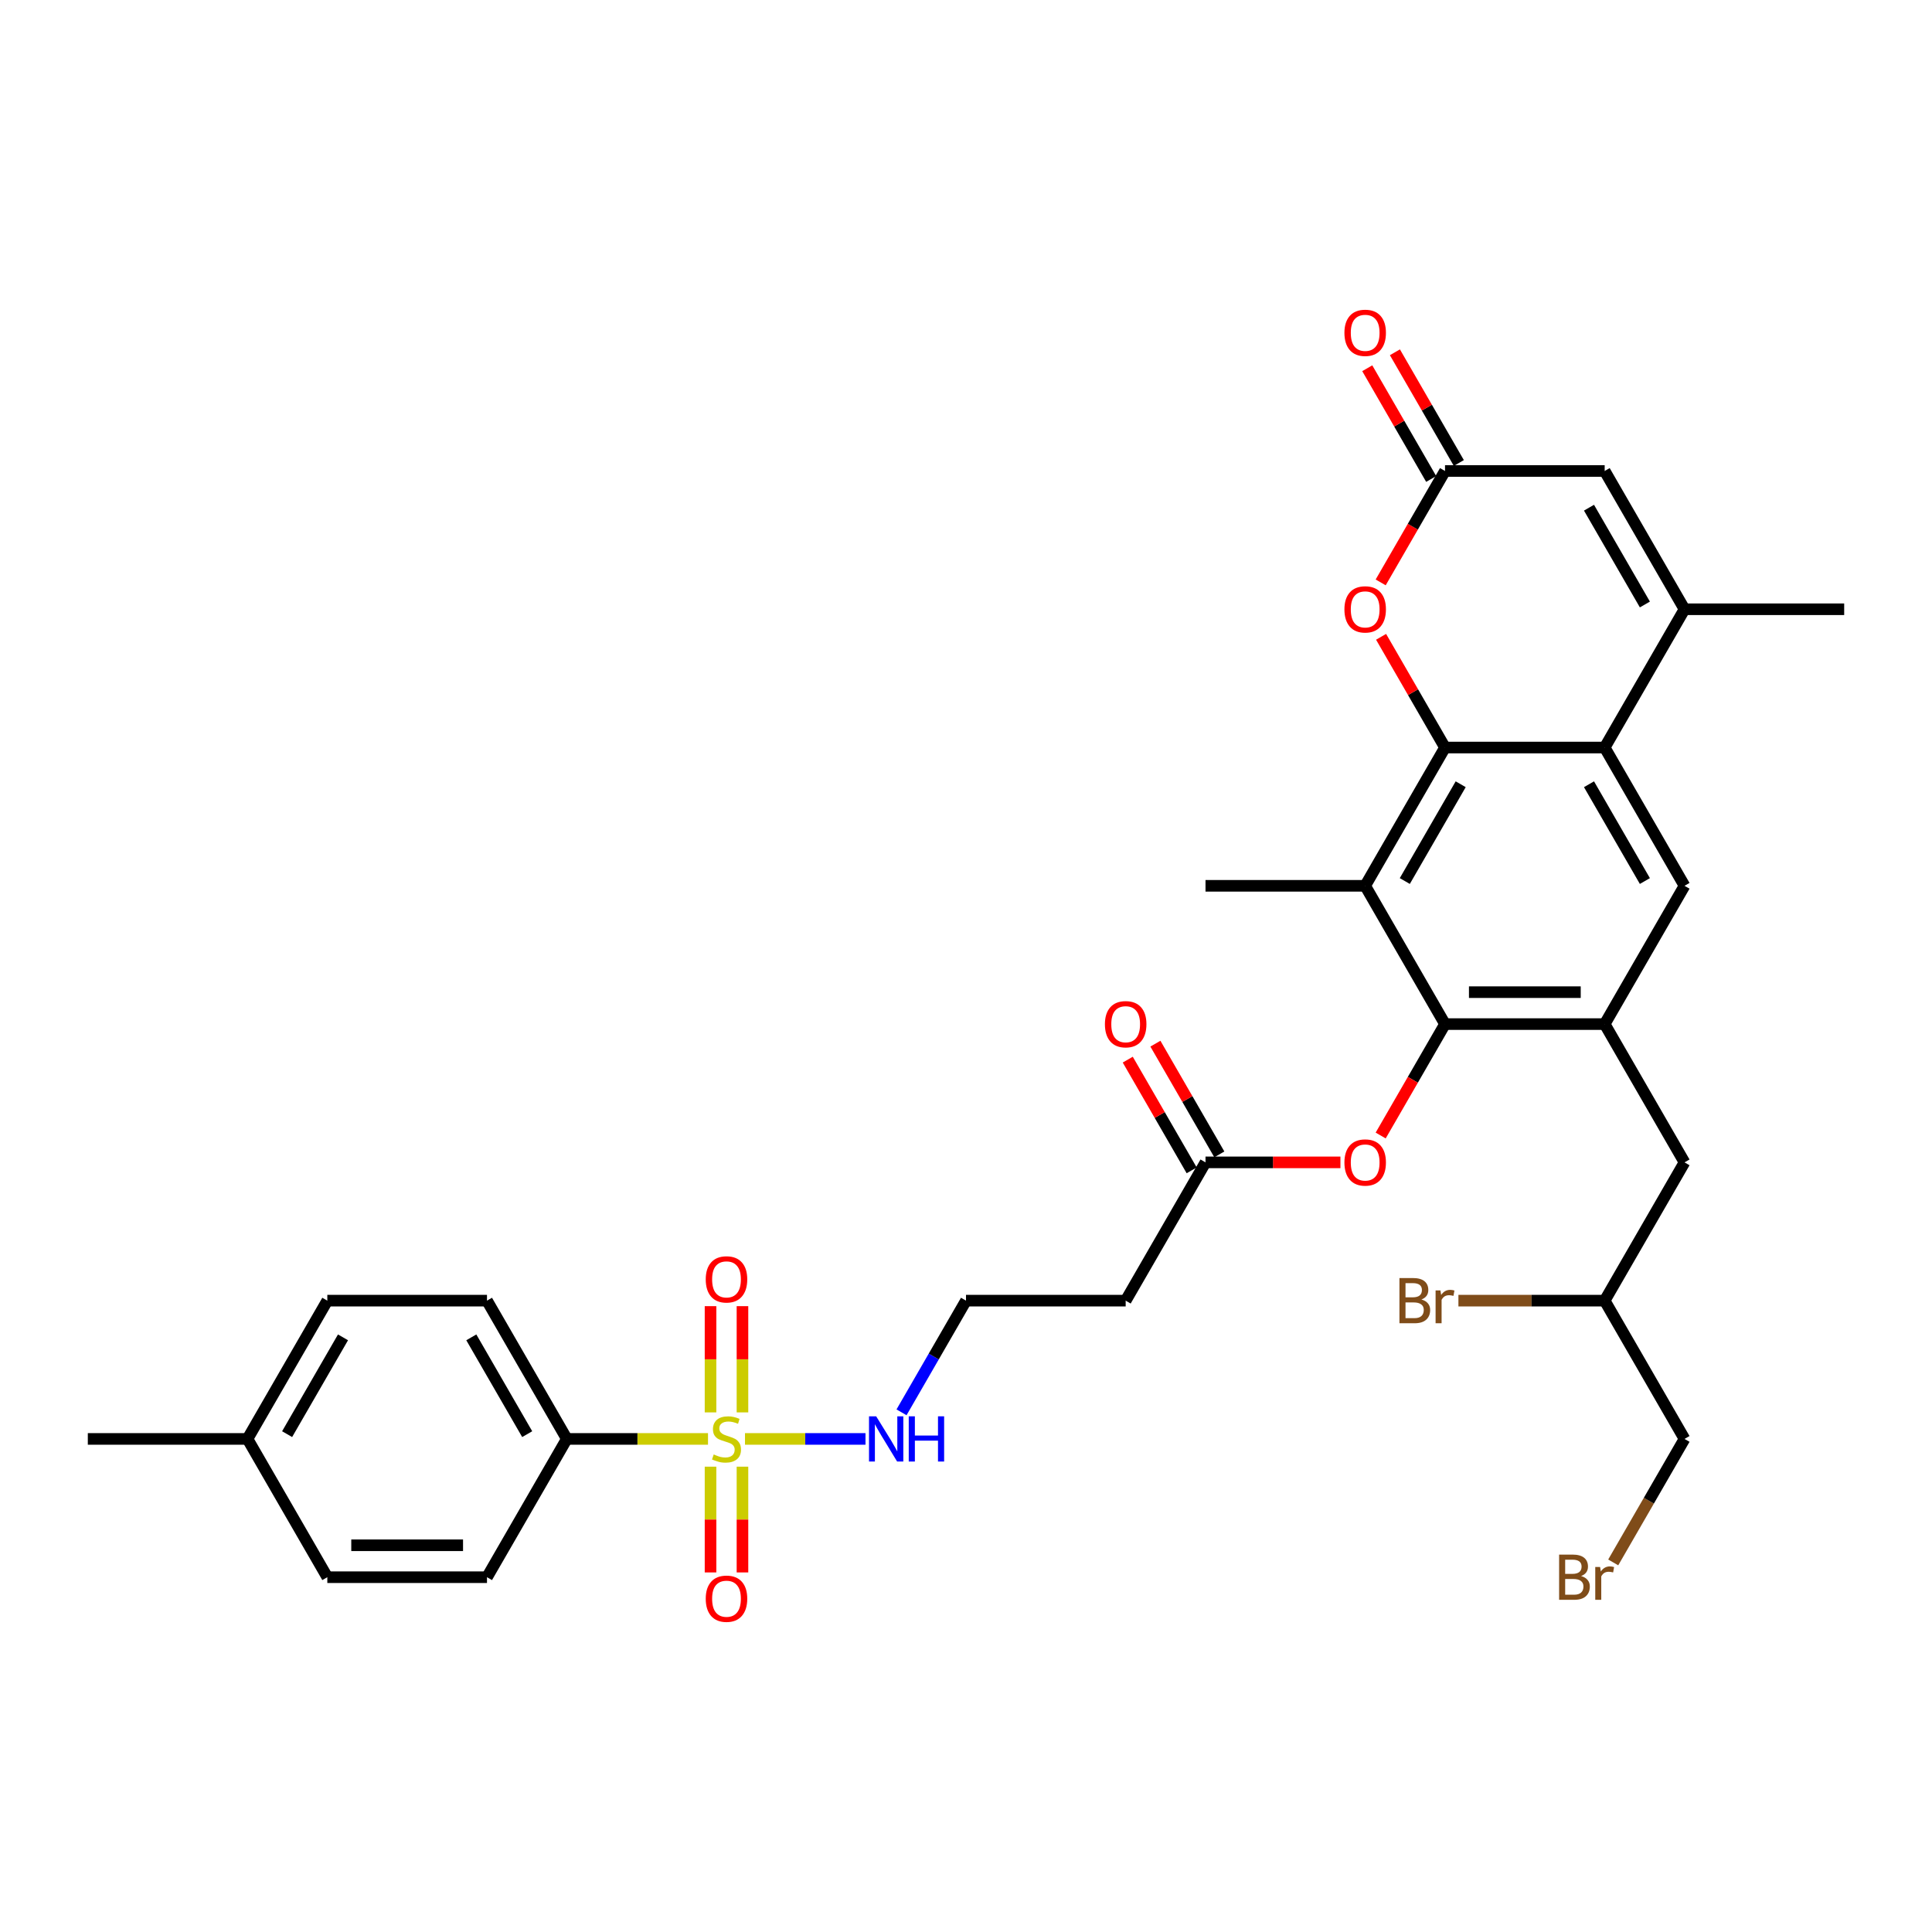 <?xml version='1.0' encoding='iso-8859-1'?>
<svg version='1.1' baseProfile='full'
              xmlns='http://www.w3.org/2000/svg'
                      xmlns:rdkit='http://www.rdkit.org/xml'
                      xmlns:xlink='http://www.w3.org/1999/xlink'
                  xml:space='preserve'
width='1000px' height='1000px' viewBox='0 0 1000 1000'>
<!-- END OF HEADER -->
<rect style='opacity:1.0;fill:#FFFFFF;stroke:none' width='1000' height='1000' x='0' y='0'> </rect>
<path class='bond-0' d='M 366.463,744.785 L 329.926,744.785' style='fill:none;fill-rule:evenodd;stroke:#CCCC00;stroke-width:6px;stroke-linecap:butt;stroke-linejoin:miter;stroke-opacity:1' />
<path class='bond-0' d='M 329.926,744.785 L 293.388,744.785' style='fill:none;fill-rule:evenodd;stroke:#000000;stroke-width:6px;stroke-linecap:butt;stroke-linejoin:miter;stroke-opacity:1' />
<path class='bond-1' d='M 384.298,731.05 L 384.298,703.556' style='fill:none;fill-rule:evenodd;stroke:#CCCC00;stroke-width:6px;stroke-linecap:butt;stroke-linejoin:miter;stroke-opacity:1' />
<path class='bond-1' d='M 384.298,703.556 L 384.298,676.062' style='fill:none;fill-rule:evenodd;stroke:#FF0000;stroke-width:6px;stroke-linecap:butt;stroke-linejoin:miter;stroke-opacity:1' />
<path class='bond-1' d='M 367.769,731.05 L 367.769,703.556' style='fill:none;fill-rule:evenodd;stroke:#CCCC00;stroke-width:6px;stroke-linecap:butt;stroke-linejoin:miter;stroke-opacity:1' />
<path class='bond-1' d='M 367.769,703.556 L 367.769,676.062' style='fill:none;fill-rule:evenodd;stroke:#FF0000;stroke-width:6px;stroke-linecap:butt;stroke-linejoin:miter;stroke-opacity:1' />
<path class='bond-2' d='M 367.769,759.149 L 367.769,786.519' style='fill:none;fill-rule:evenodd;stroke:#CCCC00;stroke-width:6px;stroke-linecap:butt;stroke-linejoin:miter;stroke-opacity:1' />
<path class='bond-2' d='M 367.769,786.519 L 367.769,813.888' style='fill:none;fill-rule:evenodd;stroke:#FF0000;stroke-width:6px;stroke-linecap:butt;stroke-linejoin:miter;stroke-opacity:1' />
<path class='bond-2' d='M 384.298,759.149 L 384.298,786.519' style='fill:none;fill-rule:evenodd;stroke:#CCCC00;stroke-width:6px;stroke-linecap:butt;stroke-linejoin:miter;stroke-opacity:1' />
<path class='bond-2' d='M 384.298,786.519 L 384.298,813.888' style='fill:none;fill-rule:evenodd;stroke:#FF0000;stroke-width:6px;stroke-linecap:butt;stroke-linejoin:miter;stroke-opacity:1' />
<path class='bond-3' d='M 385.603,744.785 L 416.789,744.785' style='fill:none;fill-rule:evenodd;stroke:#CCCC00;stroke-width:6px;stroke-linecap:butt;stroke-linejoin:miter;stroke-opacity:1' />
<path class='bond-3' d='M 416.789,744.785 L 447.975,744.785' style='fill:none;fill-rule:evenodd;stroke:#0000FF;stroke-width:6px;stroke-linecap:butt;stroke-linejoin:miter;stroke-opacity:1' />
<path class='bond-4' d='M 747.934,386.924 L 706.612,458.496' style='fill:none;fill-rule:evenodd;stroke:#000000;stroke-width:6px;stroke-linecap:butt;stroke-linejoin:miter;stroke-opacity:1' />
<path class='bond-4' d='M 756.05,405.924 L 727.124,456.024' style='fill:none;fill-rule:evenodd;stroke:#000000;stroke-width:6px;stroke-linecap:butt;stroke-linejoin:miter;stroke-opacity:1' />
<path class='bond-5' d='M 747.934,386.924 L 731.391,358.27' style='fill:none;fill-rule:evenodd;stroke:#000000;stroke-width:6px;stroke-linecap:butt;stroke-linejoin:miter;stroke-opacity:1' />
<path class='bond-5' d='M 731.391,358.27 L 714.847,329.616' style='fill:none;fill-rule:evenodd;stroke:#FF0000;stroke-width:6px;stroke-linecap:butt;stroke-linejoin:miter;stroke-opacity:1' />
<path class='bond-6' d='M 747.934,386.924 L 830.579,386.924' style='fill:none;fill-rule:evenodd;stroke:#000000;stroke-width:6px;stroke-linecap:butt;stroke-linejoin:miter;stroke-opacity:1' />
<path class='bond-7' d='M 830.579,386.924 L 871.901,458.496' style='fill:none;fill-rule:evenodd;stroke:#000000;stroke-width:6px;stroke-linecap:butt;stroke-linejoin:miter;stroke-opacity:1' />
<path class='bond-7' d='M 822.462,405.924 L 851.388,456.024' style='fill:none;fill-rule:evenodd;stroke:#000000;stroke-width:6px;stroke-linecap:butt;stroke-linejoin:miter;stroke-opacity:1' />
<path class='bond-8' d='M 830.579,386.924 L 871.901,315.351' style='fill:none;fill-rule:evenodd;stroke:#000000;stroke-width:6px;stroke-linecap:butt;stroke-linejoin:miter;stroke-opacity:1' />
<path class='bond-9' d='M 706.612,458.496 L 747.934,530.068' style='fill:none;fill-rule:evenodd;stroke:#000000;stroke-width:6px;stroke-linecap:butt;stroke-linejoin:miter;stroke-opacity:1' />
<path class='bond-10' d='M 706.612,458.496 L 623.967,458.496' style='fill:none;fill-rule:evenodd;stroke:#000000;stroke-width:6px;stroke-linecap:butt;stroke-linejoin:miter;stroke-opacity:1' />
<path class='bond-11' d='M 747.934,530.068 L 731.286,558.904' style='fill:none;fill-rule:evenodd;stroke:#000000;stroke-width:6px;stroke-linecap:butt;stroke-linejoin:miter;stroke-opacity:1' />
<path class='bond-11' d='M 731.286,558.904 L 714.637,587.74' style='fill:none;fill-rule:evenodd;stroke:#FF0000;stroke-width:6px;stroke-linecap:butt;stroke-linejoin:miter;stroke-opacity:1' />
<path class='bond-12' d='M 747.934,530.068 L 830.579,530.068' style='fill:none;fill-rule:evenodd;stroke:#000000;stroke-width:6px;stroke-linecap:butt;stroke-linejoin:miter;stroke-opacity:1' />
<path class='bond-12' d='M 760.331,513.539 L 818.182,513.539' style='fill:none;fill-rule:evenodd;stroke:#000000;stroke-width:6px;stroke-linecap:butt;stroke-linejoin:miter;stroke-opacity:1' />
<path class='bond-13' d='M 830.579,530.068 L 871.901,458.496' style='fill:none;fill-rule:evenodd;stroke:#000000;stroke-width:6px;stroke-linecap:butt;stroke-linejoin:miter;stroke-opacity:1' />
<path class='bond-14' d='M 830.579,530.068 L 871.901,601.641' style='fill:none;fill-rule:evenodd;stroke:#000000;stroke-width:6px;stroke-linecap:butt;stroke-linejoin:miter;stroke-opacity:1' />
<path class='bond-15' d='M 871.901,315.351 L 830.579,243.779' style='fill:none;fill-rule:evenodd;stroke:#000000;stroke-width:6px;stroke-linecap:butt;stroke-linejoin:miter;stroke-opacity:1' />
<path class='bond-15' d='M 851.388,312.88 L 822.462,262.779' style='fill:none;fill-rule:evenodd;stroke:#000000;stroke-width:6px;stroke-linecap:butt;stroke-linejoin:miter;stroke-opacity:1' />
<path class='bond-16' d='M 871.901,315.351 L 954.545,315.351' style='fill:none;fill-rule:evenodd;stroke:#000000;stroke-width:6px;stroke-linecap:butt;stroke-linejoin:miter;stroke-opacity:1' />
<path class='bond-17' d='M 714.637,301.45 L 731.286,272.615' style='fill:none;fill-rule:evenodd;stroke:#FF0000;stroke-width:6px;stroke-linecap:butt;stroke-linejoin:miter;stroke-opacity:1' />
<path class='bond-17' d='M 731.286,272.615 L 747.934,243.779' style='fill:none;fill-rule:evenodd;stroke:#000000;stroke-width:6px;stroke-linecap:butt;stroke-linejoin:miter;stroke-opacity:1' />
<path class='bond-18' d='M 755.091,239.647 L 738.548,210.993' style='fill:none;fill-rule:evenodd;stroke:#000000;stroke-width:6px;stroke-linecap:butt;stroke-linejoin:miter;stroke-opacity:1' />
<path class='bond-18' d='M 738.548,210.993 L 722.004,182.339' style='fill:none;fill-rule:evenodd;stroke:#FF0000;stroke-width:6px;stroke-linecap:butt;stroke-linejoin:miter;stroke-opacity:1' />
<path class='bond-18' d='M 740.777,247.911 L 724.233,219.257' style='fill:none;fill-rule:evenodd;stroke:#000000;stroke-width:6px;stroke-linecap:butt;stroke-linejoin:miter;stroke-opacity:1' />
<path class='bond-18' d='M 724.233,219.257 L 707.69,190.603' style='fill:none;fill-rule:evenodd;stroke:#FF0000;stroke-width:6px;stroke-linecap:butt;stroke-linejoin:miter;stroke-opacity:1' />
<path class='bond-19' d='M 747.934,243.779 L 830.579,243.779' style='fill:none;fill-rule:evenodd;stroke:#000000;stroke-width:6px;stroke-linecap:butt;stroke-linejoin:miter;stroke-opacity:1' />
<path class='bond-20' d='M 293.388,744.785 L 252.066,673.213' style='fill:none;fill-rule:evenodd;stroke:#000000;stroke-width:6px;stroke-linecap:butt;stroke-linejoin:miter;stroke-opacity:1' />
<path class='bond-20' d='M 272.876,742.314 L 243.95,692.213' style='fill:none;fill-rule:evenodd;stroke:#000000;stroke-width:6px;stroke-linecap:butt;stroke-linejoin:miter;stroke-opacity:1' />
<path class='bond-21' d='M 293.388,744.785 L 252.066,816.358' style='fill:none;fill-rule:evenodd;stroke:#000000;stroke-width:6px;stroke-linecap:butt;stroke-linejoin:miter;stroke-opacity:1' />
<path class='bond-22' d='M 693.802,601.641 L 658.884,601.641' style='fill:none;fill-rule:evenodd;stroke:#FF0000;stroke-width:6px;stroke-linecap:butt;stroke-linejoin:miter;stroke-opacity:1' />
<path class='bond-22' d='M 658.884,601.641 L 623.967,601.641' style='fill:none;fill-rule:evenodd;stroke:#000000;stroke-width:6px;stroke-linecap:butt;stroke-linejoin:miter;stroke-opacity:1' />
<path class='bond-23' d='M 623.967,601.641 L 582.645,673.213' style='fill:none;fill-rule:evenodd;stroke:#000000;stroke-width:6px;stroke-linecap:butt;stroke-linejoin:miter;stroke-opacity:1' />
<path class='bond-24' d='M 631.124,597.508 L 614.581,568.854' style='fill:none;fill-rule:evenodd;stroke:#000000;stroke-width:6px;stroke-linecap:butt;stroke-linejoin:miter;stroke-opacity:1' />
<path class='bond-24' d='M 614.581,568.854 L 598.037,540.2' style='fill:none;fill-rule:evenodd;stroke:#FF0000;stroke-width:6px;stroke-linecap:butt;stroke-linejoin:miter;stroke-opacity:1' />
<path class='bond-24' d='M 616.81,605.773 L 600.266,577.119' style='fill:none;fill-rule:evenodd;stroke:#000000;stroke-width:6px;stroke-linecap:butt;stroke-linejoin:miter;stroke-opacity:1' />
<path class='bond-24' d='M 600.266,577.119 L 583.723,548.465' style='fill:none;fill-rule:evenodd;stroke:#FF0000;stroke-width:6px;stroke-linecap:butt;stroke-linejoin:miter;stroke-opacity:1' />
<path class='bond-25' d='M 466.627,731.017 L 483.313,702.115' style='fill:none;fill-rule:evenodd;stroke:#0000FF;stroke-width:6px;stroke-linecap:butt;stroke-linejoin:miter;stroke-opacity:1' />
<path class='bond-25' d='M 483.313,702.115 L 500,673.213' style='fill:none;fill-rule:evenodd;stroke:#000000;stroke-width:6px;stroke-linecap:butt;stroke-linejoin:miter;stroke-opacity:1' />
<path class='bond-26' d='M 871.901,601.641 L 830.579,673.213' style='fill:none;fill-rule:evenodd;stroke:#000000;stroke-width:6px;stroke-linecap:butt;stroke-linejoin:miter;stroke-opacity:1' />
<path class='bond-27' d='M 582.645,673.213 L 500,673.213' style='fill:none;fill-rule:evenodd;stroke:#000000;stroke-width:6px;stroke-linecap:butt;stroke-linejoin:miter;stroke-opacity:1' />
<path class='bond-28' d='M 252.066,673.213 L 169.421,673.213' style='fill:none;fill-rule:evenodd;stroke:#000000;stroke-width:6px;stroke-linecap:butt;stroke-linejoin:miter;stroke-opacity:1' />
<path class='bond-29' d='M 252.066,816.358 L 169.421,816.358' style='fill:none;fill-rule:evenodd;stroke:#000000;stroke-width:6px;stroke-linecap:butt;stroke-linejoin:miter;stroke-opacity:1' />
<path class='bond-29' d='M 239.669,799.829 L 181.818,799.829' style='fill:none;fill-rule:evenodd;stroke:#000000;stroke-width:6px;stroke-linecap:butt;stroke-linejoin:miter;stroke-opacity:1' />
<path class='bond-30' d='M 169.421,816.358 L 128.099,744.785' style='fill:none;fill-rule:evenodd;stroke:#000000;stroke-width:6px;stroke-linecap:butt;stroke-linejoin:miter;stroke-opacity:1' />
<path class='bond-31' d='M 169.421,673.213 L 128.099,744.785' style='fill:none;fill-rule:evenodd;stroke:#000000;stroke-width:6px;stroke-linecap:butt;stroke-linejoin:miter;stroke-opacity:1' />
<path class='bond-31' d='M 177.538,692.213 L 148.612,742.314' style='fill:none;fill-rule:evenodd;stroke:#000000;stroke-width:6px;stroke-linecap:butt;stroke-linejoin:miter;stroke-opacity:1' />
<path class='bond-32' d='M 128.099,744.785 L 45.455,744.785' style='fill:none;fill-rule:evenodd;stroke:#000000;stroke-width:6px;stroke-linecap:butt;stroke-linejoin:miter;stroke-opacity:1' />
<path class='bond-33' d='M 754.876,673.213 L 792.727,673.213' style='fill:none;fill-rule:evenodd;stroke:#7F4C19;stroke-width:6px;stroke-linecap:butt;stroke-linejoin:miter;stroke-opacity:1' />
<path class='bond-33' d='M 792.727,673.213 L 830.579,673.213' style='fill:none;fill-rule:evenodd;stroke:#000000;stroke-width:6px;stroke-linecap:butt;stroke-linejoin:miter;stroke-opacity:1' />
<path class='bond-34' d='M 834.997,808.705 L 853.449,776.745' style='fill:none;fill-rule:evenodd;stroke:#7F4C19;stroke-width:6px;stroke-linecap:butt;stroke-linejoin:miter;stroke-opacity:1' />
<path class='bond-34' d='M 853.449,776.745 L 871.901,744.785' style='fill:none;fill-rule:evenodd;stroke:#000000;stroke-width:6px;stroke-linecap:butt;stroke-linejoin:miter;stroke-opacity:1' />
<path class='bond-35' d='M 830.579,673.213 L 871.901,744.785' style='fill:none;fill-rule:evenodd;stroke:#000000;stroke-width:6px;stroke-linecap:butt;stroke-linejoin:miter;stroke-opacity:1' />
<path  class='atom-0' d='M 369.421 752.818
Q 369.686 752.917, 370.777 753.38
Q 371.868 753.843, 373.058 754.141
Q 374.281 754.405, 375.471 754.405
Q 377.686 754.405, 378.975 753.347
Q 380.264 752.256, 380.264 750.372
Q 380.264 749.083, 379.603 748.289
Q 378.975 747.496, 377.983 747.066
Q 376.992 746.636, 375.339 746.141
Q 373.256 745.513, 372 744.917
Q 370.777 744.322, 369.884 743.066
Q 369.025 741.81, 369.025 739.694
Q 369.025 736.752, 371.008 734.934
Q 373.025 733.116, 376.992 733.116
Q 379.702 733.116, 382.777 734.405
L 382.017 736.951
Q 379.207 735.794, 377.091 735.794
Q 374.81 735.794, 373.554 736.752
Q 372.298 737.678, 372.331 739.298
Q 372.331 740.554, 372.959 741.314
Q 373.62 742.075, 374.545 742.504
Q 375.504 742.934, 377.091 743.43
Q 379.207 744.091, 380.463 744.752
Q 381.719 745.413, 382.612 746.769
Q 383.537 748.091, 383.537 750.372
Q 383.537 753.612, 381.355 755.364
Q 379.207 757.083, 375.603 757.083
Q 373.521 757.083, 371.934 756.62
Q 370.38 756.19, 368.529 755.43
L 369.421 752.818
' fill='#CCCC00'/>
<path  class='atom-7' d='M 695.868 315.417
Q 695.868 309.797, 698.645 306.657
Q 701.421 303.516, 706.612 303.516
Q 711.802 303.516, 714.579 306.657
Q 717.355 309.797, 717.355 315.417
Q 717.355 321.103, 714.545 324.343
Q 711.736 327.55, 706.612 327.55
Q 701.455 327.55, 698.645 324.343
Q 695.868 321.136, 695.868 315.417
M 706.612 324.905
Q 710.182 324.905, 712.099 322.525
Q 714.05 320.112, 714.05 315.417
Q 714.05 310.822, 712.099 308.508
Q 710.182 306.161, 706.612 306.161
Q 703.041 306.161, 701.091 308.475
Q 699.174 310.789, 699.174 315.417
Q 699.174 320.145, 701.091 322.525
Q 703.041 324.905, 706.612 324.905
' fill='#FF0000'/>
<path  class='atom-12' d='M 695.868 601.707
Q 695.868 596.087, 698.645 592.946
Q 701.421 589.806, 706.612 589.806
Q 711.802 589.806, 714.579 592.946
Q 717.355 596.087, 717.355 601.707
Q 717.355 607.393, 714.545 610.632
Q 711.736 613.839, 706.612 613.839
Q 701.455 613.839, 698.645 610.632
Q 695.868 607.426, 695.868 601.707
M 706.612 611.194
Q 710.182 611.194, 712.099 608.814
Q 714.05 606.401, 714.05 601.707
Q 714.05 597.112, 712.099 594.798
Q 710.182 592.45, 706.612 592.45
Q 703.041 592.45, 701.091 594.765
Q 699.174 597.079, 699.174 601.707
Q 699.174 606.434, 701.091 608.814
Q 703.041 611.194, 706.612 611.194
' fill='#FF0000'/>
<path  class='atom-14' d='M 365.289 662.207
Q 365.289 656.587, 368.066 653.446
Q 370.843 650.306, 376.033 650.306
Q 381.223 650.306, 384 653.446
Q 386.777 656.587, 386.777 662.207
Q 386.777 667.893, 383.967 671.132
Q 381.157 674.339, 376.033 674.339
Q 370.876 674.339, 368.066 671.132
Q 365.289 667.926, 365.289 662.207
M 376.033 671.694
Q 379.603 671.694, 381.521 669.314
Q 383.471 666.901, 383.471 662.207
Q 383.471 657.612, 381.521 655.298
Q 379.603 652.951, 376.033 652.951
Q 372.463 652.951, 370.512 655.265
Q 368.595 657.579, 368.595 662.207
Q 368.595 666.934, 370.512 669.314
Q 372.463 671.694, 376.033 671.694
' fill='#FF0000'/>
<path  class='atom-15' d='M 365.289 827.496
Q 365.289 821.876, 368.066 818.736
Q 370.843 815.595, 376.033 815.595
Q 381.223 815.595, 384 818.736
Q 386.777 821.876, 386.777 827.496
Q 386.777 833.182, 383.967 836.422
Q 381.157 839.628, 376.033 839.628
Q 370.876 839.628, 368.066 836.422
Q 365.289 833.215, 365.289 827.496
M 376.033 836.984
Q 379.603 836.984, 381.521 834.603
Q 383.471 832.19, 383.471 827.496
Q 383.471 822.901, 381.521 820.587
Q 379.603 818.24, 376.033 818.24
Q 372.463 818.24, 370.512 820.554
Q 368.595 822.868, 368.595 827.496
Q 368.595 832.223, 370.512 834.603
Q 372.463 836.984, 376.033 836.984
' fill='#FF0000'/>
<path  class='atom-16' d='M 453.504 733.083
L 461.174 745.479
Q 461.934 746.703, 463.157 748.917
Q 464.38 751.132, 464.446 751.265
L 464.446 733.083
L 467.554 733.083
L 467.554 756.488
L 464.347 756.488
L 456.116 742.934
Q 455.157 741.347, 454.132 739.529
Q 453.14 737.711, 452.843 737.149
L 452.843 756.488
L 449.802 756.488
L 449.802 733.083
L 453.504 733.083
' fill='#0000FF'/>
<path  class='atom-16' d='M 470.364 733.083
L 473.537 733.083
L 473.537 743.033
L 485.504 743.033
L 485.504 733.083
L 488.678 733.083
L 488.678 756.488
L 485.504 756.488
L 485.504 745.678
L 473.537 745.678
L 473.537 756.488
L 470.364 756.488
L 470.364 733.083
' fill='#0000FF'/>
<path  class='atom-19' d='M 695.868 172.273
Q 695.868 166.653, 698.645 163.512
Q 701.421 160.372, 706.612 160.372
Q 711.802 160.372, 714.579 163.512
Q 717.355 166.653, 717.355 172.273
Q 717.355 177.959, 714.545 181.198
Q 711.736 184.405, 706.612 184.405
Q 701.455 184.405, 698.645 181.198
Q 695.868 177.992, 695.868 172.273
M 706.612 181.76
Q 710.182 181.76, 712.099 179.38
Q 714.05 176.967, 714.05 172.273
Q 714.05 167.678, 712.099 165.364
Q 710.182 163.016, 706.612 163.016
Q 703.041 163.016, 701.091 165.33
Q 699.174 167.644, 699.174 172.273
Q 699.174 177, 701.091 179.38
Q 703.041 181.76, 706.612 181.76
' fill='#FF0000'/>
<path  class='atom-20' d='M 571.901 530.134
Q 571.901 524.514, 574.678 521.374
Q 577.455 518.234, 582.645 518.234
Q 587.835 518.234, 590.612 521.374
Q 593.388 524.514, 593.388 530.134
Q 593.388 535.82, 590.579 539.06
Q 587.769 542.267, 582.645 542.267
Q 577.488 542.267, 574.678 539.06
Q 571.901 535.853, 571.901 530.134
M 582.645 539.622
Q 586.215 539.622, 588.132 537.242
Q 590.083 534.829, 590.083 530.134
Q 590.083 525.539, 588.132 523.225
Q 586.215 520.878, 582.645 520.878
Q 579.074 520.878, 577.124 523.192
Q 575.207 525.506, 575.207 530.134
Q 575.207 534.862, 577.124 537.242
Q 579.074 539.622, 582.645 539.622
' fill='#FF0000'/>
<path  class='atom-29' d='M 735.719 672.618
Q 737.967 673.246, 739.091 674.634
Q 740.248 675.99, 740.248 678.006
Q 740.248 681.246, 738.165 683.097
Q 736.116 684.915, 732.215 684.915
L 724.347 684.915
L 724.347 661.51
L 731.256 661.51
Q 735.256 661.51, 737.273 663.13
Q 739.289 664.75, 739.289 667.725
Q 739.289 671.262, 735.719 672.618
M 727.488 664.155
L 727.488 671.494
L 731.256 671.494
Q 733.57 671.494, 734.76 670.568
Q 735.983 669.61, 735.983 667.725
Q 735.983 664.155, 731.256 664.155
L 727.488 664.155
M 732.215 682.271
Q 734.496 682.271, 735.719 681.18
Q 736.942 680.089, 736.942 678.006
Q 736.942 676.089, 735.587 675.13
Q 734.264 674.139, 731.719 674.139
L 727.488 674.139
L 727.488 682.271
L 732.215 682.271
' fill='#7F4C19'/>
<path  class='atom-29' d='M 745.57 667.924
L 745.934 670.271
Q 747.719 667.626, 750.628 667.626
Q 751.554 667.626, 752.81 667.957
L 752.314 670.734
Q 750.893 670.403, 750.099 670.403
Q 748.711 670.403, 747.785 670.965
Q 746.893 671.494, 746.165 672.783
L 746.165 684.915
L 743.058 684.915
L 743.058 667.924
L 745.57 667.924
' fill='#7F4C19'/>
<path  class='atom-30' d='M 818.364 815.763
Q 820.612 816.391, 821.736 817.779
Q 822.893 819.134, 822.893 821.151
Q 822.893 824.391, 820.81 826.242
Q 818.76 828.06, 814.86 828.06
L 806.992 828.06
L 806.992 804.655
L 813.901 804.655
Q 817.901 804.655, 819.917 806.275
Q 821.934 807.895, 821.934 810.87
Q 821.934 814.407, 818.364 815.763
M 810.132 807.3
L 810.132 814.639
L 813.901 814.639
Q 816.215 814.639, 817.405 813.713
Q 818.628 812.754, 818.628 810.87
Q 818.628 807.3, 813.901 807.3
L 810.132 807.3
M 814.86 825.415
Q 817.14 825.415, 818.364 824.325
Q 819.587 823.234, 819.587 821.151
Q 819.587 819.234, 818.231 818.275
Q 816.909 817.283, 814.364 817.283
L 810.132 817.283
L 810.132 825.415
L 814.86 825.415
' fill='#7F4C19'/>
<path  class='atom-30' d='M 828.215 811.068
L 828.579 813.415
Q 830.364 810.771, 833.273 810.771
Q 834.198 810.771, 835.455 811.101
L 834.959 813.878
Q 833.537 813.548, 832.744 813.548
Q 831.355 813.548, 830.43 814.11
Q 829.537 814.639, 828.81 815.928
L 828.81 828.06
L 825.702 828.06
L 825.702 811.068
L 828.215 811.068
' fill='#7F4C19'/>
</svg>
